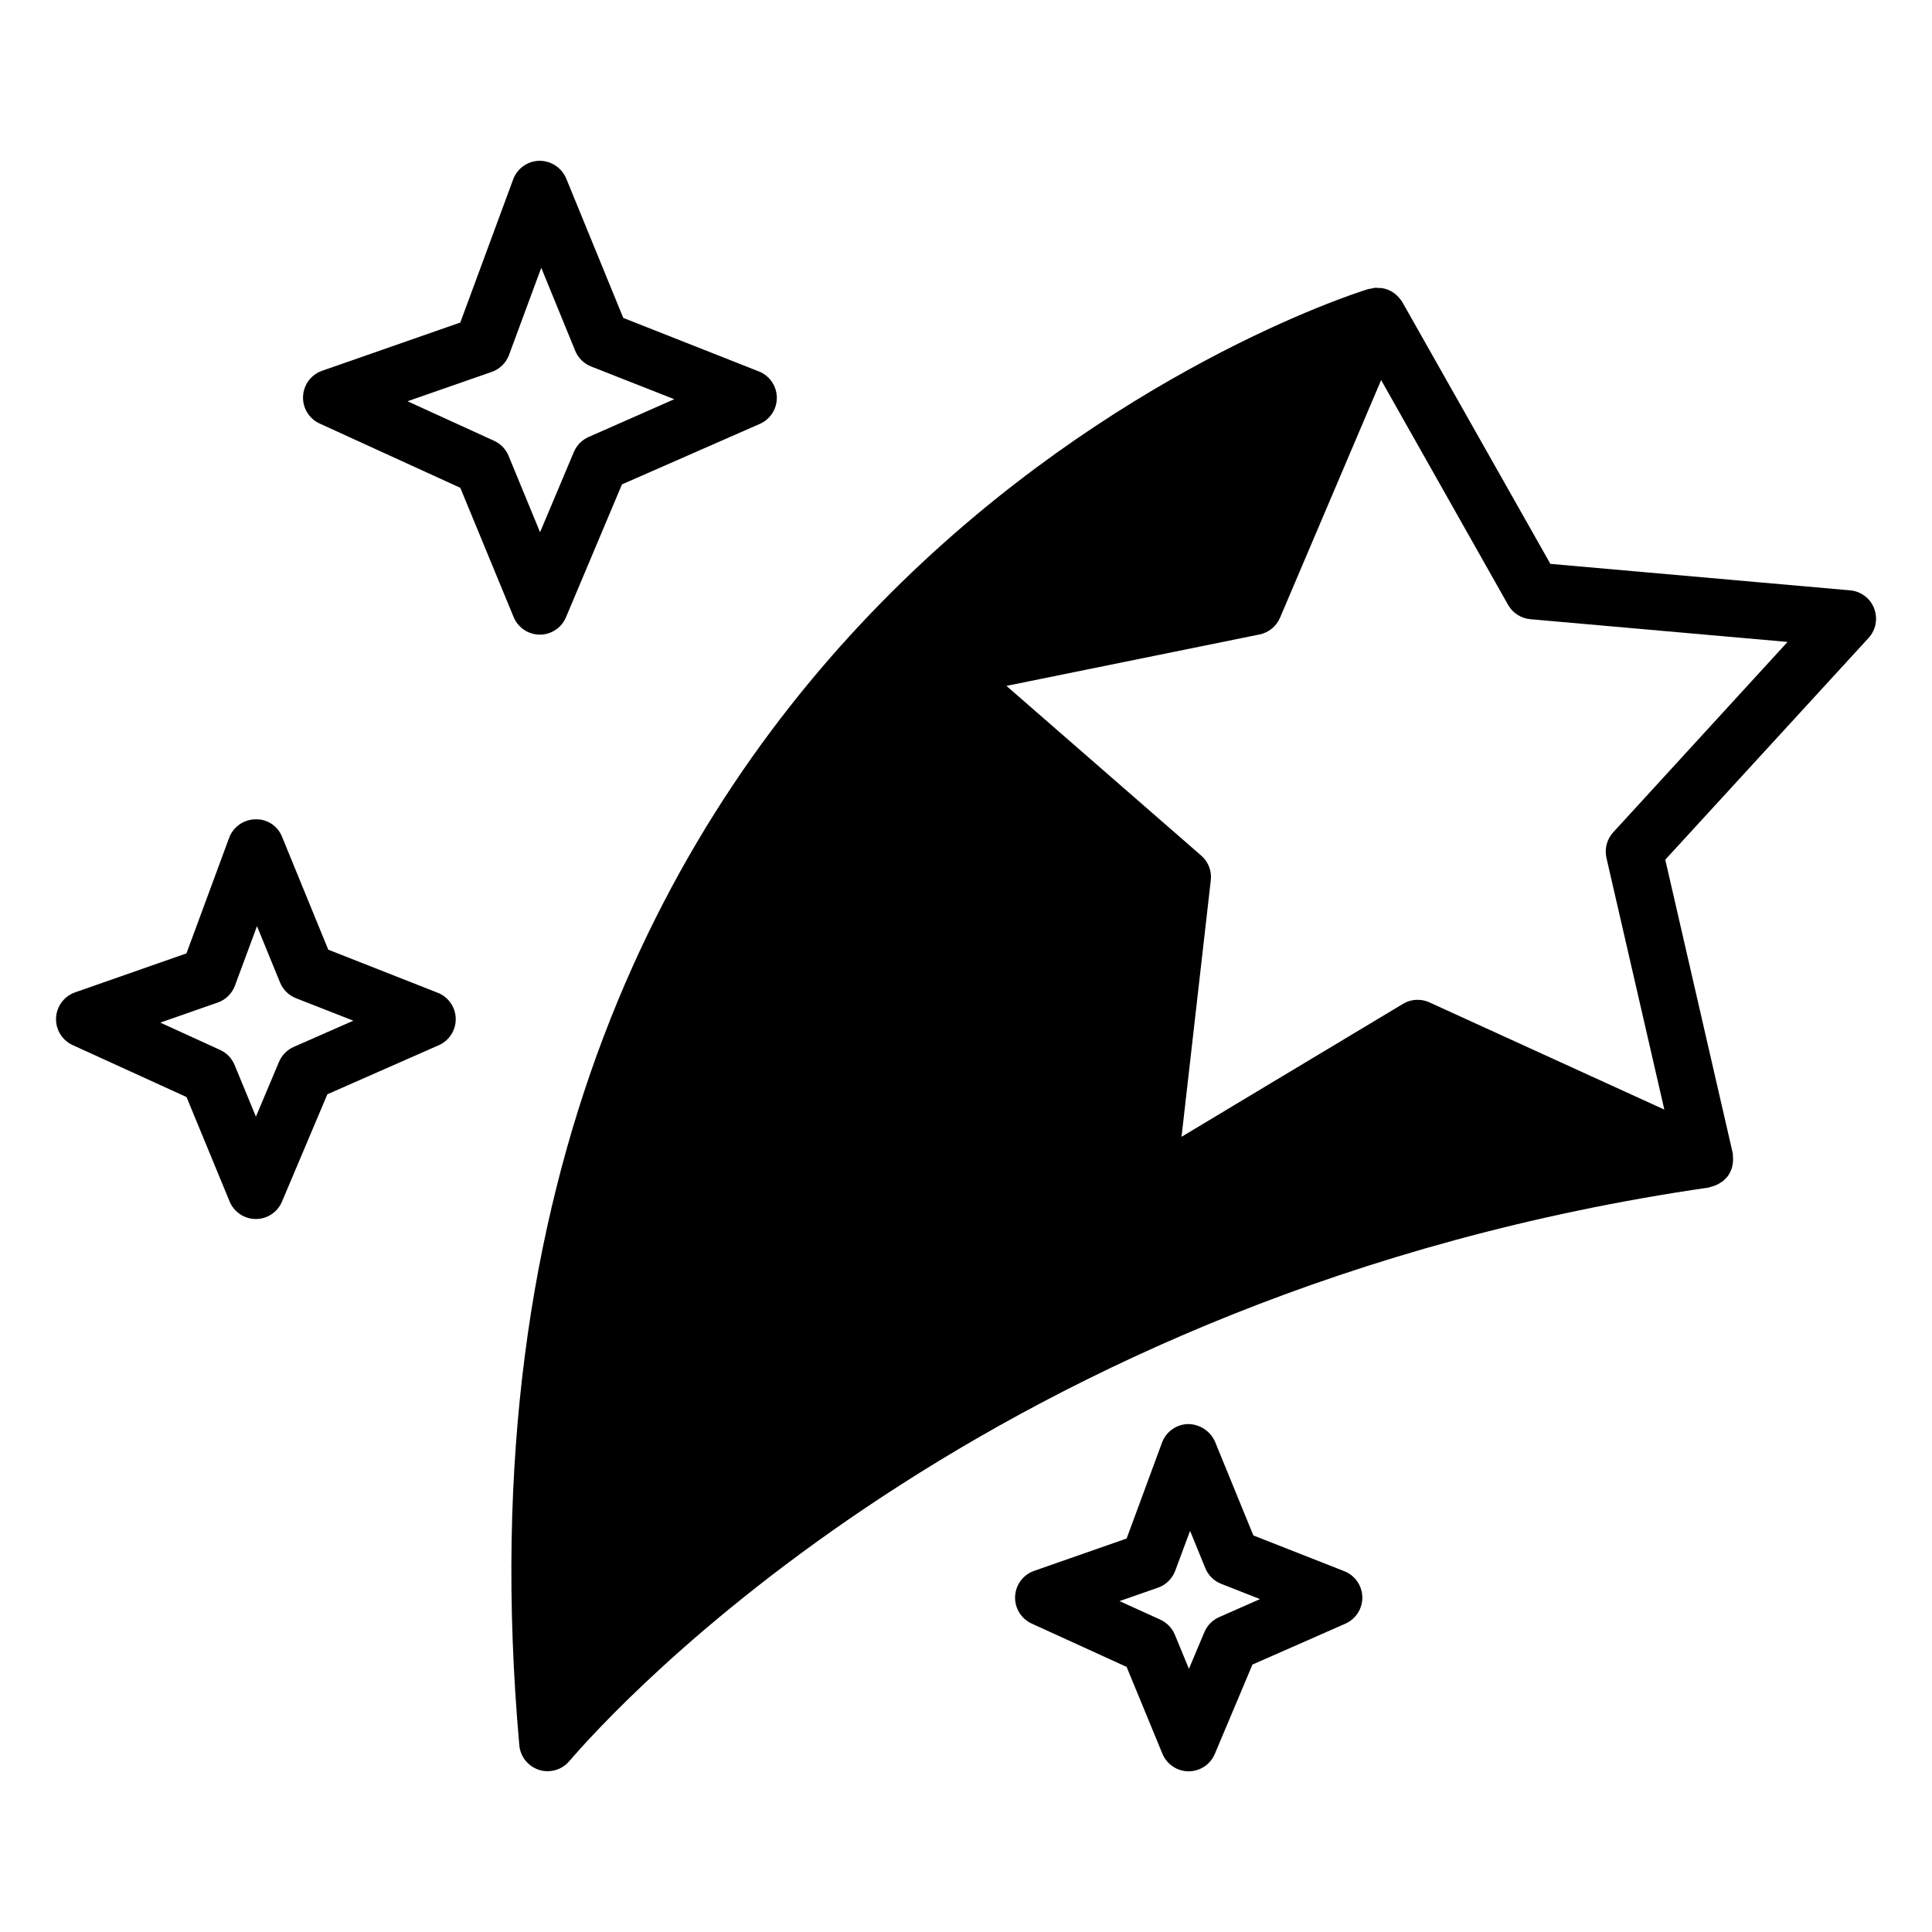 <?xml version="1.0" encoding="UTF-8"?>
<!-- Uploaded to: ICON Repo, www.iconrepo.com, Generator: ICON Repo Mixer Tools -->
<svg fill="#000000" width="800px" height="800px" version="1.1" viewBox="144 144 512 512" xmlns="http://www.w3.org/2000/svg">
 <g>
  <path d="m260 407.09-29.008-11.414-12.223-29.867c-1.129-2.914-3.981-4.797-7.106-4.684-3.106 0.059-5.863 2.008-6.945 4.922l-11.309 30.613-29.52 10.332c-2.898 1.016-4.891 3.691-5.035 6.762-0.141 3.07 1.594 5.918 4.387 7.199l30.188 13.777 11.414 27.66c1.16 2.812 3.898 4.652 6.938 4.664 3.031 0.004 5.769-1.812 6.949-4.606l12.023-28.449 29.52-13v0.004c2.785-1.227 4.562-4.008 4.5-7.051-0.059-3.043-1.941-5.75-4.773-6.863zm-38.102 14.328c-1.766 0.762-3.176 2.168-3.938 3.934l-6.141 14.574-5.648-13.699c-0.727-1.766-2.098-3.188-3.836-3.984l-15.852-7.242 15.203-5.312c2.125-0.738 3.809-2.394 4.586-4.508l5.836-15.742 6.102 14.926h-0.004c0.781 1.902 2.301 3.402 4.211 4.164l15.223 5.961z"/>
  <path d="m287.04 312.19c3.035 0.004 5.773-1.812 6.949-4.606l14.84-35.219 36.535-16.027c2.785-1.227 4.562-4.008 4.5-7.051-0.059-3.043-1.945-5.75-4.777-6.863l-35.914-14.172-15.125-36.957c-1.207-2.852-4.008-4.699-7.106-4.684-3.106 0.059-5.859 2.008-6.945 4.918l-14.012 37.945-36.645 12.793v-0.004c-2.898 1.023-4.887 3.699-5.031 6.769s1.59 5.918 4.383 7.203l37.293 17.043 14.121 34.227c1.152 2.816 3.891 4.668 6.934 4.684zm-12.082-51.363-22.957-10.492 22.309-7.773c2.125-0.738 3.805-2.387 4.586-4.496l8.543-23.105 9.004 22.012h-0.004c0.777 1.883 2.281 3.375 4.172 4.133l22.082 8.688-22.652 9.988c-1.766 0.762-3.172 2.172-3.934 3.938l-8.984 21.324-8.355-20.27v-0.004c-0.727-1.746-2.086-3.156-3.809-3.945z"/>
  <path d="m500.27 560.39-24.117-9.484-10.156-24.836c-1.25-2.82-4.023-4.648-7.106-4.684-3.106 0.055-5.863 2.008-6.945 4.918l-9.379 25.418-24.512 8.57c-2.906 1.016-4.902 3.695-5.043 6.769s1.605 5.926 4.402 7.203l25.152 11.484 9.484 23.008v-0.004c1.16 2.812 3.898 4.652 6.938 4.664 3.031 0.004 5.769-1.812 6.949-4.606l9.977-23.684 24.602-10.824c2.785-1.219 4.566-3.996 4.516-7.039-0.055-3.043-1.934-5.754-4.762-6.875zm-33.133 12.145c-1.766 0.762-3.172 2.168-3.938 3.934l-4.121 9.789-3.731-9.043v0.004c-0.727-1.766-2.102-3.191-3.836-3.988l-10.824-4.922 10.176-3.551v0.004c2.117-0.746 3.797-2.394 4.582-4.5l3.938-10.578 4.035 9.891c0.781 1.906 2.305 3.406 4.223 4.164l10.273 4.035z"/>
  <path d="m640.66 305.22c-1.035-2.676-3.504-4.527-6.363-4.773l-79.43-7.016-39.254-69.41c-0.207-0.324-0.441-0.629-0.695-0.914l-0.137-0.188h-0.004c-1.172-1.406-2.828-2.328-4.644-2.578h-0.562c-0.316 0-0.609-0.098-0.984-0.09h0.004c-0.535 0.047-1.062 0.152-1.574 0.316h-0.305l-0.297 0.098c-9.605 2.953-251.82 82.461-224.79 385.85 0.27 3.023 2.324 5.59 5.215 6.512 0.738 0.238 1.508 0.359 2.285 0.355 2.207 0.004 4.305-0.965 5.734-2.644 10.824-12.633 110.76-124.28 301.98-152.03 0.176 0 0.316-0.137 0.48-0.176l0.004-0.004c0.668-0.137 1.312-0.367 1.918-0.68 0.266-0.141 0.523-0.297 0.766-0.473 0.188-0.098 0.367-0.207 0.543-0.324 0.355-0.297 0.684-0.629 0.984-0.984 0.109-0.137 0.246-0.246 0.355-0.383h-0.004c0.512-0.715 0.895-1.516 1.133-2.363 0-0.137 0.051-0.266 0.078-0.402 0.191-0.828 0.234-1.684 0.141-2.527v-0.188-0.098c0-0.039 0-0.363-0.051-0.543l-17.871-77.734 53.883-58.773 0.004-0.004c1.934-2.121 2.5-5.156 1.453-7.832zm-69.145 59.355c-1.676 1.828-2.348 4.363-1.789 6.781l15.34 66.695-62.258-28.41c-2.258-1.039-4.883-0.891-7.008 0.395l-58.684 35.227 7.754-67.984c0.289-2.465-0.66-4.918-2.539-6.543l-51.613-44.969 67.07-13.629c2.43-0.496 4.461-2.156 5.434-4.438l26.793-62.977 33.645 59.57c1.219 2.164 3.43 3.586 5.902 3.801l68.16 6.023z"/>
 </g>
</svg>